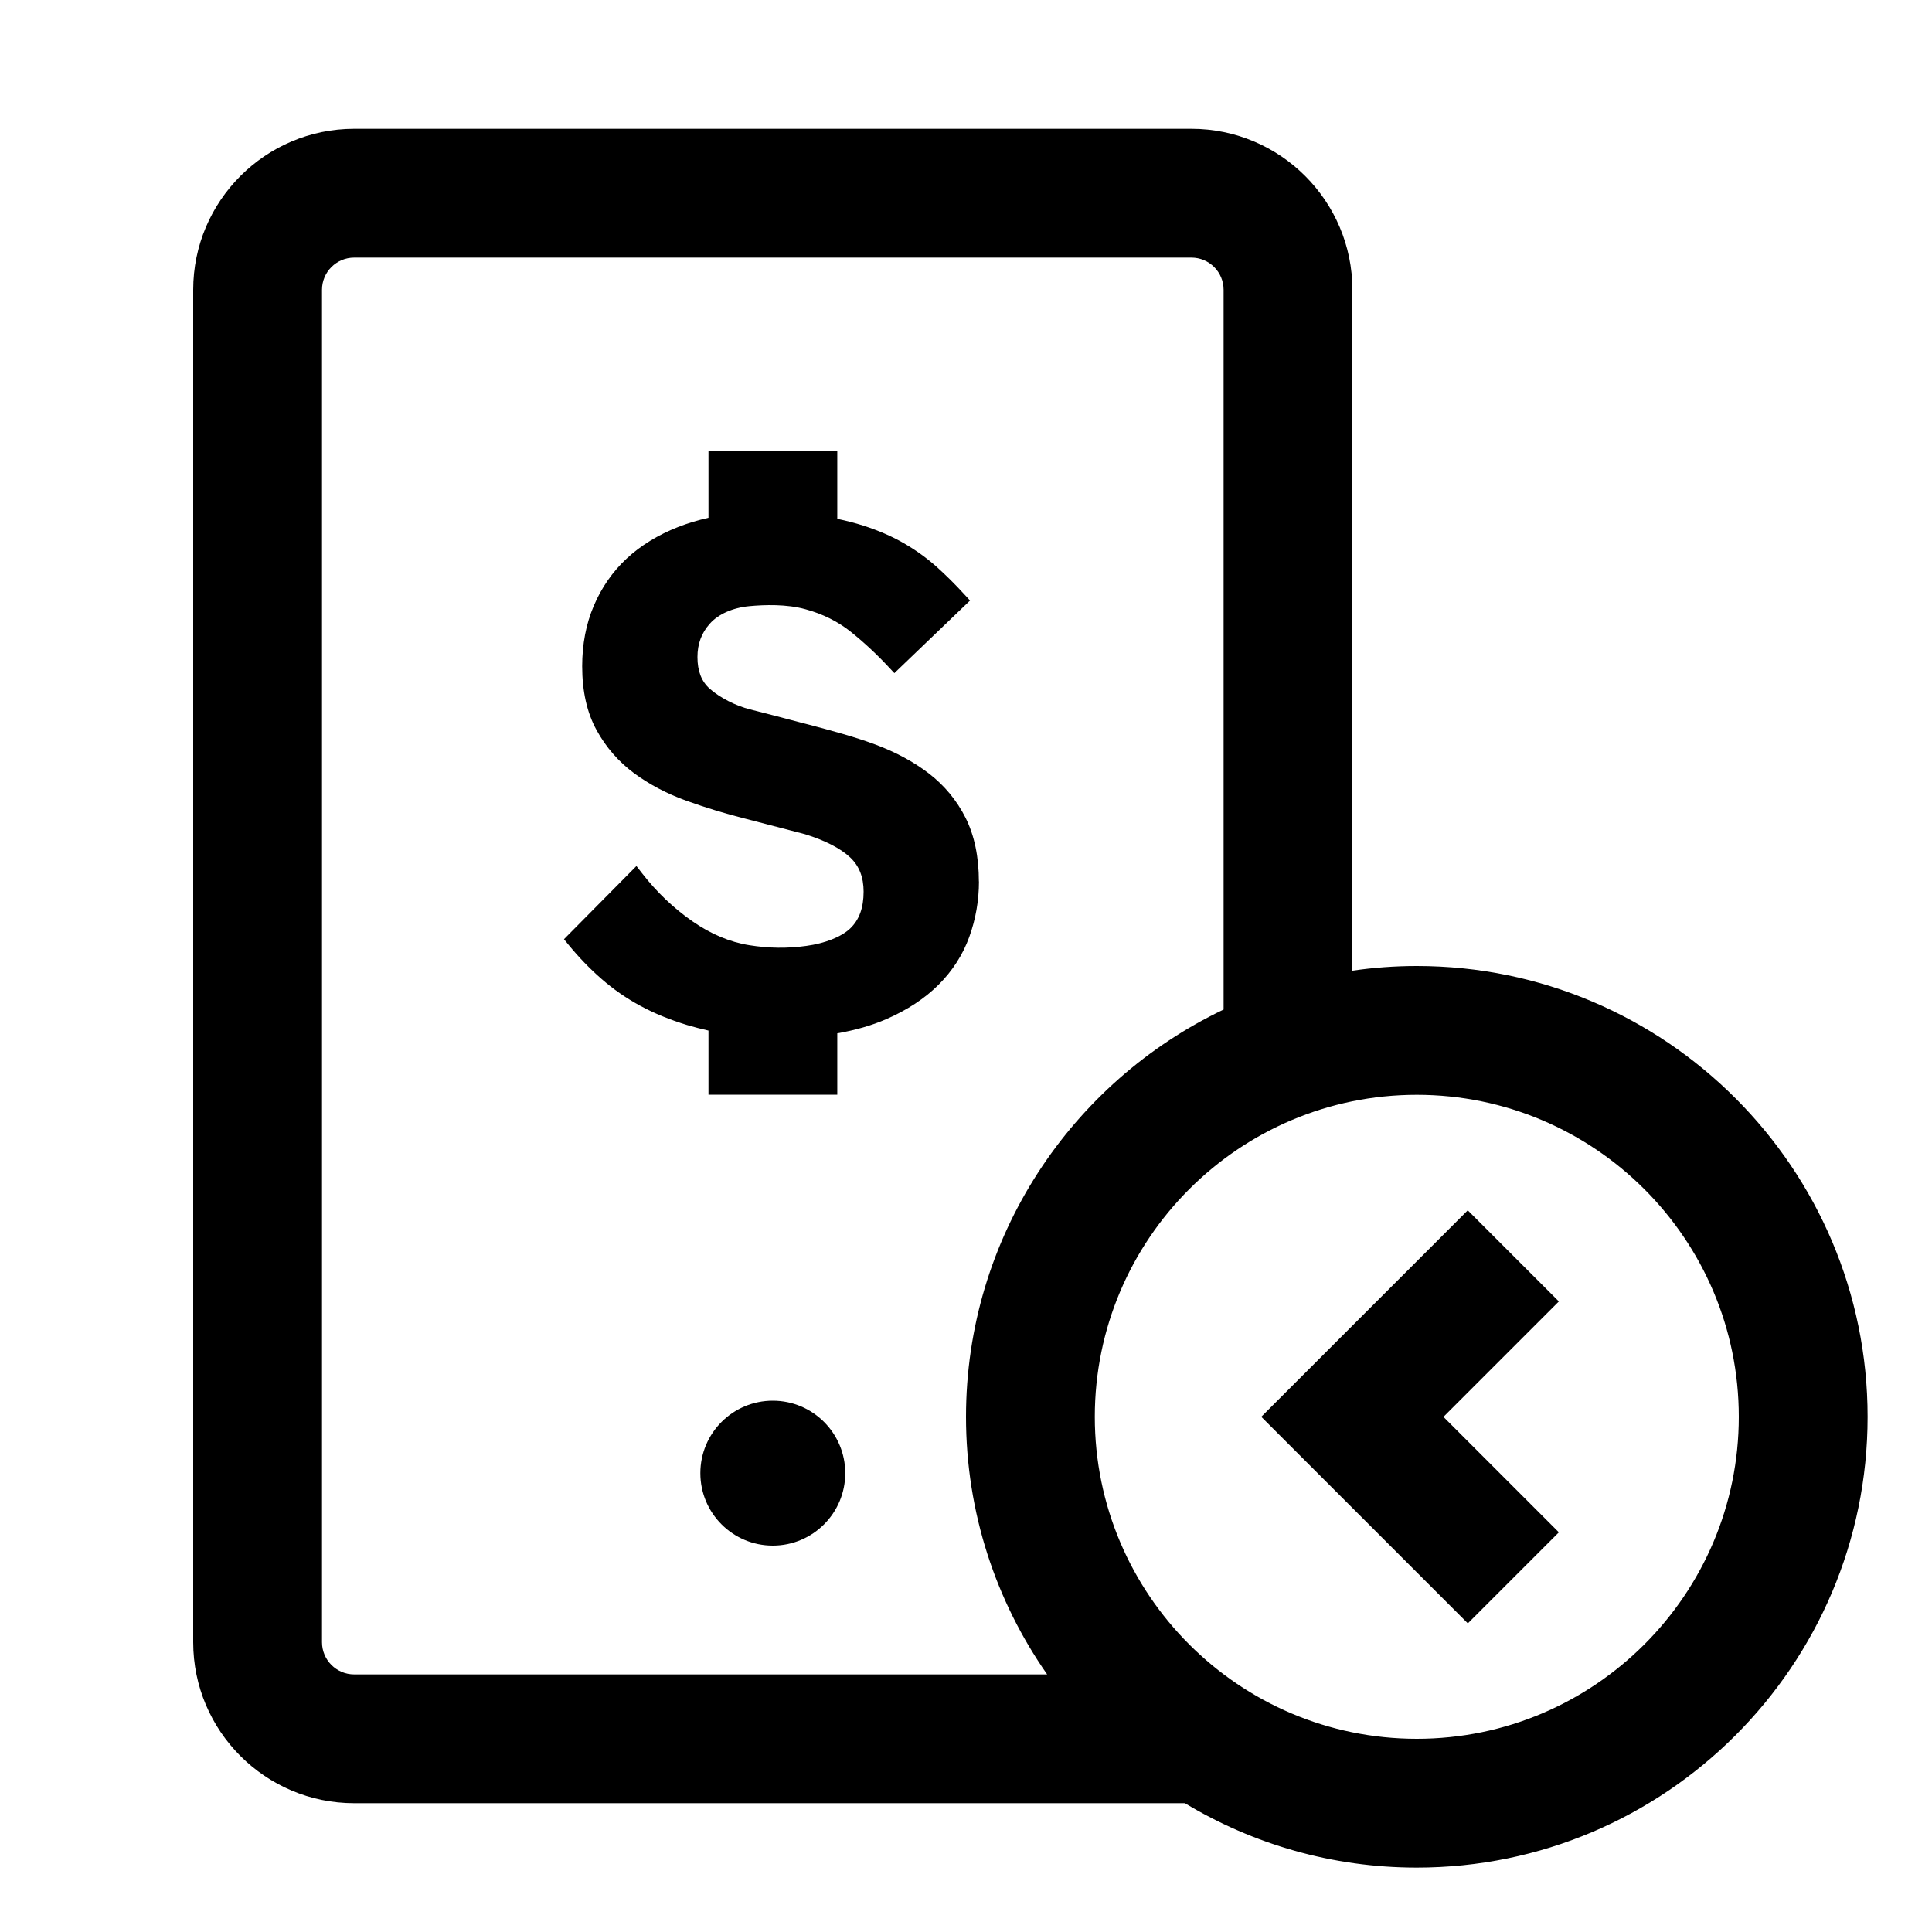 <svg width="24" height="24" viewBox="0 0 24 24" xmlns="http://www.w3.org/2000/svg">
<path d="M10.5 18.3C10.5 18.797 10.097 19.2 9.6 19.2C9.103 19.2 8.7 18.797 8.7 18.3C8.7 17.803 9.103 17.4 9.6 17.4C10.097 17.4 10.5 17.803 10.5 18.3ZM12.16 10.951C12.16 10.644 12.104 10.378 11.995 10.16C11.886 9.943 11.733 9.758 11.54 9.609C11.351 9.464 11.126 9.342 10.869 9.247C10.617 9.153 10.317 9.073 10.057 9.004L9.933 8.972C9.716 8.915 9.501 8.858 9.32 8.813C9.14 8.768 8.943 8.667 8.817 8.556C8.714 8.465 8.664 8.336 8.664 8.162C8.664 7.999 8.714 7.863 8.818 7.747C8.923 7.629 9.101 7.55 9.306 7.53C9.496 7.512 9.771 7.503 10.006 7.568C10.219 7.626 10.408 7.72 10.566 7.846C10.731 7.978 10.891 8.127 11.041 8.288L11.11 8.362L12.05 7.46L11.984 7.388C11.871 7.264 11.754 7.148 11.635 7.041C11.514 6.933 11.377 6.834 11.228 6.748C11.079 6.662 10.908 6.588 10.721 6.528C10.623 6.497 10.516 6.469 10.401 6.445V5.6H8.801V6.432C8.668 6.462 8.541 6.5 8.422 6.547C8.173 6.645 7.958 6.777 7.784 6.939C7.609 7.102 7.472 7.3 7.376 7.526C7.28 7.751 7.232 8.004 7.232 8.276C7.232 8.587 7.292 8.855 7.411 9.07C7.528 9.284 7.686 9.464 7.878 9.606C8.067 9.745 8.286 9.861 8.532 9.949C8.772 10.035 9.02 10.111 9.27 10.173L10.001 10.363C10.254 10.442 10.442 10.539 10.562 10.652C10.673 10.757 10.728 10.896 10.728 11.077C10.728 11.278 10.673 11.428 10.56 11.535C10.451 11.638 10.248 11.719 10.018 11.75C9.782 11.783 9.55 11.78 9.311 11.742C9.069 11.704 8.831 11.604 8.602 11.445C8.369 11.283 8.158 11.083 7.976 10.848L7.906 10.758L7.006 11.667L7.063 11.737C7.19 11.892 7.328 12.035 7.473 12.161C7.619 12.289 7.781 12.401 7.955 12.495C8.128 12.589 8.323 12.668 8.535 12.733C8.619 12.758 8.708 12.781 8.801 12.802V13.599H10.401V12.836C10.625 12.797 10.827 12.739 11.005 12.662C11.269 12.548 11.489 12.403 11.66 12.232C11.832 12.06 11.961 11.86 12.041 11.638C12.12 11.419 12.161 11.188 12.161 10.949L12.16 10.951ZM23.2 17.6C23.2 20.688 20.688 23.2 17.6 23.2C16.547 23.2 15.561 22.907 14.719 22.4H4.4C3.297 22.4 2.4 21.503 2.4 20.4V3.6C2.4 2.497 3.297 1.6 4.4 1.6H14.8C15.903 1.6 16.8 2.497 16.8 3.6V12.058C17.061 12.02 17.328 12 17.6 12C20.688 12 23.2 14.512 23.2 17.6ZM4.4 20.8H13.008C12.373 19.892 12 18.789 12 17.6C12 15.371 13.31 13.442 15.2 12.541V3.6C15.2 3.379 15.021 3.2 14.8 3.2H4.4C4.179 3.2 4 3.379 4 3.6V20.4C4 20.621 4.179 20.8 4.4 20.8ZM21.6 17.6C21.6 15.394 19.806 13.6 17.6 13.6C15.394 13.6 13.6 15.394 13.6 17.6C13.6 19.806 15.394 21.6 17.6 21.6C19.806 21.6 21.6 19.806 21.6 17.6ZM18.234 15.034L15.668 17.6L18.234 20.166L19.365 19.035L17.931 17.601L19.365 16.167L18.234 15.036V15.034Z"/>
</svg>
